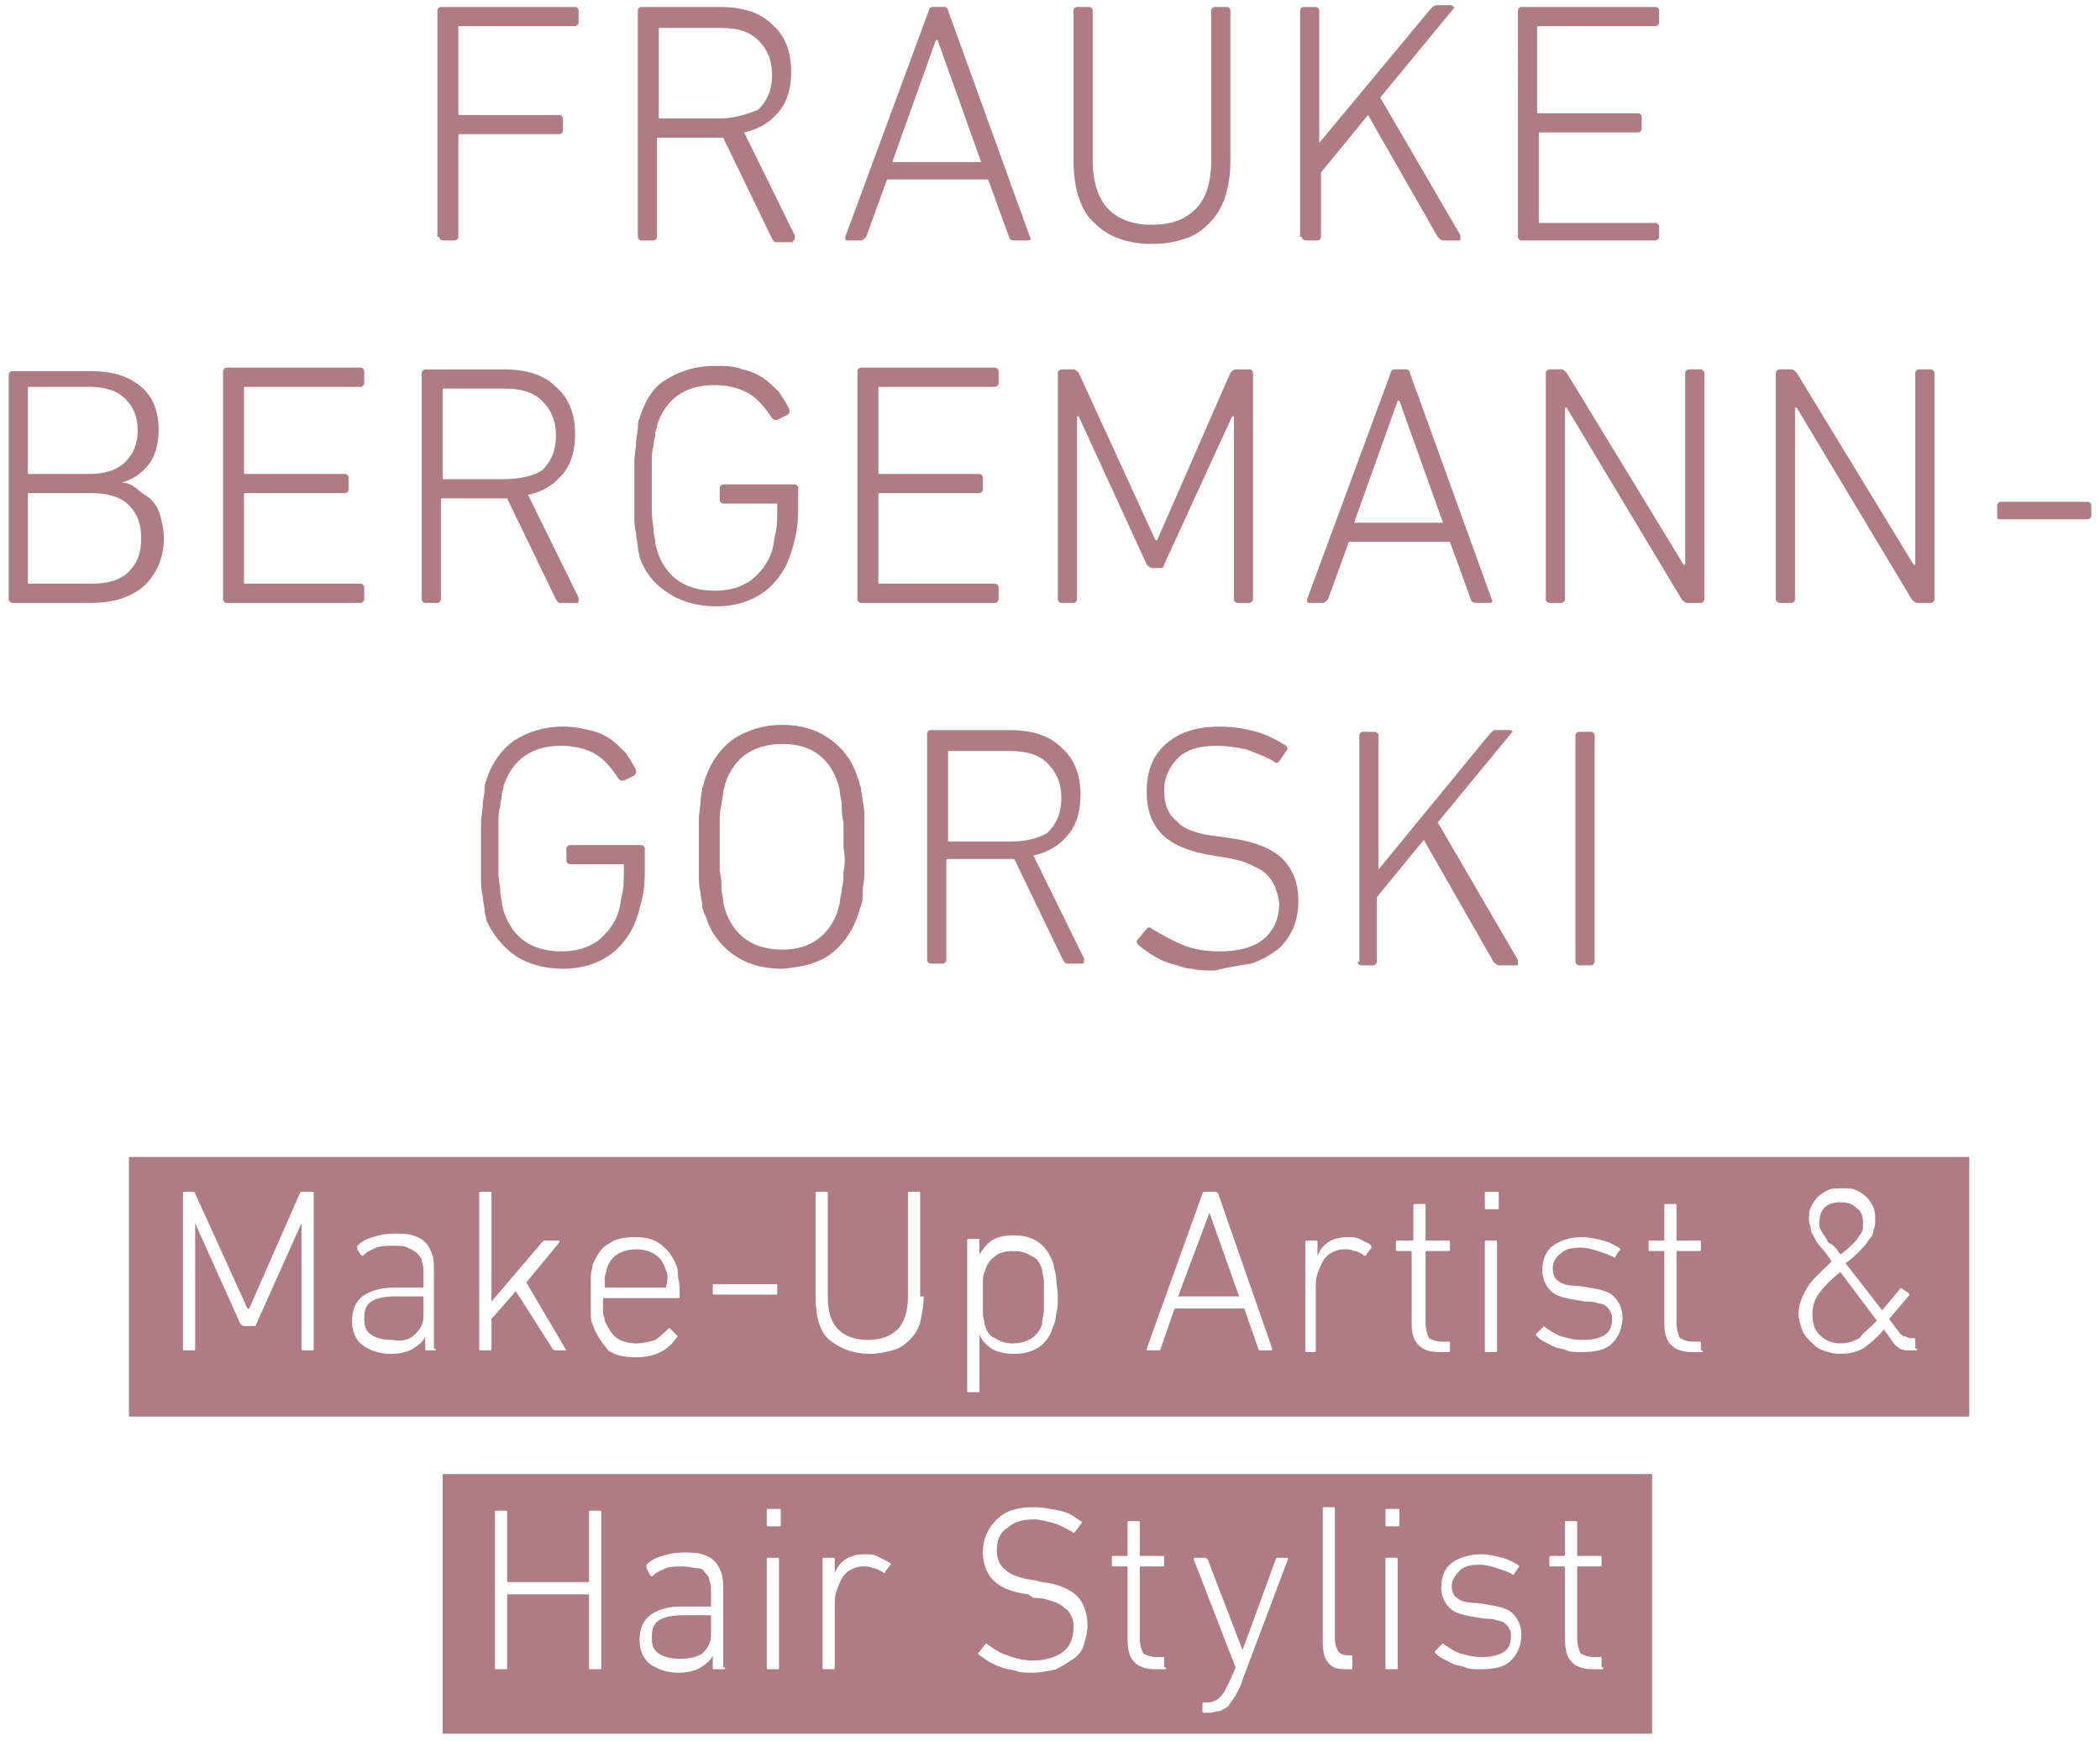 <?xml version="1.0" encoding="utf-8"?>
<!-- Generator: Adobe Illustrator 24.3.0, SVG Export Plug-In . SVG Version: 6.00 Build 0)  -->
<svg version="1.1" id="Ebene_1" xmlns="http://www.w3.org/2000/svg" xmlns:xlink="http://www.w3.org/1999/xlink" x="0px" y="0px"
	 viewBox="0 0 120.5 99.9" style="enable-background:new 0 0 120.5 99.9;" xml:space="preserve">
<style type="text/css">
	.st0{fill:#B07C83;}
</style>
<g>
	<path class="st0" d="M90.4,55.2c0,0.1,0.1,0.2,0.2,0.2h0.7c0.1,0,0.2-0.1,0.2-0.2v-13c0-0.1-0.1-0.2-0.2-0.2h-0.7
		c-0.1,0-0.2,0.1-0.2,0.2V55.2z M77.9,55.2c0,0.1,0.1,0.2,0.2,0.2h0.7c0.1,0,0.2-0.1,0.2-0.2v-3.7l2.7-3.3l4,7
		c0.1,0.1,0.2,0.2,0.3,0.2H87c0.1,0,0.1,0,0.1-0.1c0,0,0-0.1,0-0.2l-4.6-7.9l4.2-5.1c0.1-0.1,0.1-0.1,0.1-0.1c0,0-0.1-0.1-0.1-0.1
		h-0.9c-0.1,0-0.2,0.1-0.3,0.2l-6.4,7.8v-7.7c0-0.1-0.1-0.2-0.2-0.2h-0.7c-0.1,0-0.2,0.1-0.2,0.2V55.2z M71.8,55.3
		c0.6-0.2,1.1-0.5,1.5-0.8c0.4-0.3,0.7-0.8,0.9-1.2c0.2-0.5,0.3-1,0.3-1.6c0-1-0.3-1.8-0.9-2.4c-0.6-0.6-1.6-1-3-1.2L69.9,48
		c-1.1-0.1-2-0.4-2.4-0.9c-0.5-0.4-0.7-1-0.7-1.7c0-0.8,0.3-1.4,0.8-1.9c0.5-0.5,1.3-0.7,2.2-0.7c0.6,0,1.1,0.1,1.7,0.2
		c0.5,0.2,1.1,0.4,1.6,0.7c0.1,0.1,0.2,0.1,0.3,0l0.4-0.6c0.1-0.1,0.1-0.2,0-0.3c-0.5-0.3-1-0.6-1.7-0.8c-0.7-0.2-1.4-0.3-2.1-0.3
		c-1.3,0-2.3,0.3-3.1,1c-0.8,0.7-1.1,1.6-1.1,2.8c0,1,0.3,1.8,0.9,2.4c0.6,0.6,1.6,1,2.9,1.2l0.6,0.1c0.6,0.1,1.1,0.2,1.5,0.4
		s0.7,0.3,1,0.6c0.2,0.2,0.4,0.5,0.5,0.8c0.1,0.3,0.2,0.6,0.2,0.9c0,0.8-0.3,1.5-0.9,2s-1.5,0.7-2.5,0.7c-0.8,0-1.5-0.1-2.2-0.4
		c-0.7-0.3-1.2-0.6-1.7-0.9c-0.1-0.1-0.2-0.1-0.3,0l-0.5,0.6c-0.1,0.1-0.1,0.2,0,0.3c0.2,0.2,0.5,0.4,0.8,0.6
		c0.3,0.2,0.7,0.4,1.1,0.5c0.4,0.1,0.8,0.3,1.2,0.3c0.4,0.1,0.9,0.1,1.3,0.1C70.5,55.5,71.2,55.4,71.8,55.3 M62.1,55.3
		c0.1,0,0.1,0,0.1-0.1c0,0,0-0.1,0-0.2l-2.9-5.9c0.9-0.2,1.5-0.6,2-1.2c0.5-0.6,0.7-1.4,0.7-2.3c0-1.2-0.4-2.1-1.1-2.7
		c-0.7-0.7-1.7-1-3-1h-4.5c-0.1,0-0.2,0.1-0.2,0.2v13c0,0.1,0.1,0.2,0.2,0.2h0.7c0.1,0,0.2-0.1,0.2-0.2v-5.7c0-0.1,0-0.1,0.1-0.1H58
		h0.2l2.8,5.8c0.1,0.1,0.1,0.2,0.2,0.2H62.1z M57.9,48.3h-3.4c-0.1,0-0.1,0-0.1-0.1v-5c0-0.1,0-0.1,0.1-0.1h3.4c1,0,1.7,0.2,2.2,0.7
		c0.5,0.5,0.8,1.1,0.8,2c0,0.9-0.3,1.5-0.8,2C59.6,48.1,58.9,48.3,57.9,48.3 M47.6,54.8c0.7-0.5,1.3-1.3,1.6-2.2
		c0.1-0.2,0.1-0.4,0.2-0.6c0.1-0.2,0.1-0.5,0.1-0.8c0-0.3,0.1-0.6,0.1-1.1c0-0.4,0-0.9,0-1.5c0-0.6,0-1.1,0-1.5c0-0.4,0-0.8-0.1-1.1
		c0-0.3-0.1-0.5-0.1-0.8c-0.1-0.2-0.1-0.4-0.2-0.6c-0.3-1-0.9-1.7-1.6-2.2s-1.6-0.8-2.7-0.8c-1.1,0-2,0.3-2.8,0.8
		c-0.7,0.5-1.3,1.3-1.6,2.2c-0.1,0.2-0.1,0.4-0.2,0.6c0,0.2-0.1,0.5-0.1,0.8c0,0.3-0.1,0.6-0.1,1.1c0,0.4,0,0.9,0,1.5
		c0,0.6,0,1.1,0,1.5c0,0.4,0,0.8,0.1,1.1c0,0.3,0.1,0.6,0.1,0.8c0,0.2,0.1,0.4,0.2,0.6c0.3,1,0.9,1.7,1.6,2.2
		c0.7,0.5,1.6,0.8,2.8,0.8C46,55.5,46.9,55.3,47.6,54.8 M48.4,50c0,0.4,0,0.7-0.1,1c0,0.3-0.1,0.5-0.1,0.7c0,0.2-0.1,0.3-0.1,0.5
		c-0.5,1.5-1.6,2.3-3.2,2.3c-1.7,0-2.8-0.8-3.3-2.3c0-0.1-0.1-0.3-0.1-0.5c0-0.2-0.1-0.4-0.1-0.7c0-0.3,0-0.6-0.1-1
		c0-0.4,0-0.9,0-1.4c0-0.5,0-1,0-1.4c0-0.4,0-0.7,0.1-1c0-0.3,0.1-0.5,0.1-0.7c0-0.2,0.1-0.3,0.1-0.5c0.5-1.5,1.6-2.3,3.3-2.3
		c1.7,0,2.7,0.8,3.2,2.3c0,0.1,0.1,0.3,0.1,0.5c0,0.2,0.1,0.4,0.1,0.7c0,0.3,0,0.6,0.1,1c0,0.4,0,0.9,0,1.4
		C48.5,49.2,48.5,49.6,48.4,50 M29.5,54.8c0.7,0.5,1.7,0.8,2.8,0.8c1.1,0,2-0.3,2.7-0.8c0.7-0.5,1.3-1.3,1.6-2.3
		c0.1-0.3,0.2-0.7,0.3-1.2c0.1-0.5,0.1-1.1,0.1-1.8v-0.8c0-0.1-0.1-0.2-0.2-0.2h-4.1c-0.1,0-0.2,0.1-0.2,0.2v0.7
		c0,0.1,0.1,0.2,0.2,0.2h3c0.1,0,0.1,0,0.1,0.1c0,0.6,0,1.2-0.1,1.6c-0.1,0.4-0.1,0.7-0.2,1c-0.2,0.7-0.7,1.3-1.2,1.7
		c-0.6,0.4-1.2,0.6-2.1,0.6c-1.7,0-2.8-0.8-3.3-2.3c0-0.1-0.1-0.3-0.1-0.5c0-0.2-0.1-0.4-0.1-0.7c0-0.3-0.1-0.6-0.1-1
		c0-0.4,0-0.9,0-1.4c0-0.6,0-1,0-1.4c0-0.4,0-0.7,0.1-1c0-0.3,0.1-0.5,0.1-0.7c0-0.2,0.1-0.3,0.1-0.5c0.5-1.5,1.6-2.3,3.3-2.3
		c0.8,0,1.5,0.2,2,0.5c0.5,0.3,0.9,0.8,1.3,1.4c0.1,0.1,0.1,0.1,0.3,0.1l0.6-0.3c0.1-0.1,0.1-0.1,0.1-0.3c-0.2-0.4-0.4-0.7-0.6-1
		c-0.3-0.3-0.6-0.6-0.9-0.8c-0.3-0.2-0.7-0.4-1.2-0.5c-0.4-0.1-0.9-0.2-1.5-0.2c-1.1,0-2,0.3-2.8,0.8c-0.7,0.5-1.3,1.3-1.6,2.3
		c-0.1,0.2-0.1,0.4-0.1,0.6c0,0.2-0.1,0.5-0.1,0.8c0,0.3-0.1,0.7-0.1,1.1c0,0.4,0,0.9,0,1.5c0,0.6,0,1.1,0,1.5c0,0.4,0,0.8,0.1,1.1
		c0,0.3,0.1,0.6,0.1,0.8c0,0.2,0.1,0.4,0.1,0.6C28.2,53.5,28.8,54.3,29.5,54.8"/>
	<path class="st0" d="M114.8,29.8h5c0.1,0,0.2-0.1,0.2-0.2V29c0-0.1-0.1-0.2-0.2-0.2h-5c-0.1,0-0.2,0.1-0.2,0.2v0.6
		C114.6,29.8,114.6,29.8,114.8,29.8 M101.9,34.4c0,0.1,0.1,0.2,0.2,0.2h0.7c0.1,0,0.2-0.1,0.2-0.2v-11h0.1l6.6,11
		c0.1,0.1,0.2,0.2,0.3,0.2h0.8c0.1,0,0.2-0.1,0.2-0.2v-13c0-0.1-0.1-0.2-0.2-0.2h-0.7c-0.1,0-0.2,0.1-0.2,0.2v11h-0.1l-6.7-11
		c-0.1-0.1-0.2-0.2-0.3-0.2h-0.7c-0.1,0-0.2,0.1-0.2,0.2V34.4z M88.7,34.4c0,0.1,0.1,0.2,0.2,0.2h0.7c0.1,0,0.2-0.1,0.2-0.2v-11h0.1
		l6.6,11c0.1,0.1,0.2,0.2,0.3,0.2h0.8c0.1,0,0.2-0.1,0.2-0.2v-13c0-0.1-0.1-0.2-0.2-0.2h-0.7c-0.1,0-0.2,0.1-0.2,0.2v11h-0.1
		l-6.7-11c-0.1-0.1-0.2-0.2-0.3-0.2h-0.7c-0.1,0-0.2,0.1-0.2,0.2V34.4z M75,34.4c0,0.1,0,0.2,0.1,0.2h0.8c0.1,0,0.2-0.1,0.3-0.2
		l1.2-3.3h5.8l1.2,3.3c0,0.1,0.1,0.2,0.3,0.2h0.8c0.1,0,0.2-0.1,0.1-0.2l-4.7-13c0-0.1-0.1-0.2-0.2-0.2h-0.7c-0.1,0-0.2,0.1-0.2,0.2
		L75,34.4z M77.7,30l2.5-7h0.1l2.5,7H77.7z M60.7,34.4c0,0.1,0.1,0.2,0.2,0.2h0.7c0.1,0,0.2-0.1,0.2-0.2V23.9h0.1l3.9,8.5
		c0.1,0.1,0.2,0.2,0.3,0.2h0.4c0.1,0,0.2,0,0.2,0c0,0,0.1-0.1,0.1-0.2l3.9-8.5h0.1v10.5c0,0.1,0.1,0.2,0.2,0.2h0.7
		c0.1,0,0.2-0.1,0.2-0.2v-13c0-0.1-0.1-0.2-0.2-0.2h-0.8c-0.1,0-0.2,0.1-0.3,0.2L66.4,31h-0.1l-4.4-9.6c-0.1-0.1-0.2-0.2-0.3-0.2
		h-0.7c-0.1,0-0.2,0.1-0.2,0.2V34.4z M49.2,34.4c0,0.1,0.1,0.2,0.2,0.2h7.7c0.1,0,0.2-0.1,0.2-0.2v-0.7c0-0.1-0.1-0.2-0.2-0.2h-6.6
		c-0.1,0-0.1,0-0.1-0.1v-5c0-0.1,0-0.1,0.1-0.1h5.7c0.1,0,0.2-0.1,0.2-0.2v-0.7c0-0.1-0.1-0.2-0.2-0.2h-5.7c-0.1,0-0.1,0-0.1-0.1
		v-4.8c0-0.1,0-0.1,0.1-0.1h6.6c0.1,0,0.2-0.1,0.2-0.2v-0.7c0-0.1-0.1-0.2-0.2-0.2h-7.7c-0.1,0-0.2,0.1-0.2,0.2V34.4z M38.3,34
		c0.7,0.5,1.7,0.8,2.8,0.8c1.1,0,2-0.3,2.7-0.8c0.7-0.5,1.3-1.3,1.6-2.3c0.1-0.3,0.2-0.7,0.3-1.2c0.1-0.5,0.1-1.1,0.1-1.8V28
		c0-0.1-0.1-0.2-0.2-0.2h-4.1c-0.1,0-0.2,0.1-0.2,0.2v0.7c0,0.1,0.1,0.2,0.2,0.2h3c0.1,0,0.1,0,0.1,0.1c0,0.6,0,1.2-0.1,1.6
		c-0.1,0.4-0.1,0.7-0.2,1c-0.2,0.7-0.7,1.3-1.2,1.7c-0.6,0.4-1.2,0.6-2.1,0.6c-1.7,0-2.8-0.8-3.3-2.3c0-0.1-0.1-0.3-0.1-0.5
		c0-0.2-0.1-0.4-0.1-0.7c0-0.3-0.1-0.6-0.1-1c0-0.4,0-0.9,0-1.4s0-1,0-1.4c0-0.4,0-0.7,0.1-1c0-0.3,0.1-0.5,0.1-0.7
		c0-0.2,0.1-0.3,0.1-0.5c0.5-1.5,1.6-2.3,3.3-2.3c0.8,0,1.5,0.2,2,0.5c0.5,0.3,0.9,0.8,1.3,1.4c0.1,0.1,0.1,0.1,0.3,0.1l0.6-0.3
		c0.1-0.1,0.1-0.1,0.1-0.3c-0.2-0.4-0.4-0.7-0.6-1c-0.3-0.3-0.6-0.6-0.9-0.8c-0.3-0.2-0.7-0.4-1.2-0.5C42.1,21,41.6,21,41,21
		c-1.1,0-2,0.3-2.8,0.8C37.5,22.2,37,23,36.7,24c-0.1,0.2-0.1,0.4-0.1,0.6c0,0.2-0.1,0.5-0.1,0.8c0,0.3-0.1,0.7-0.1,1.1
		c0,0.4,0,0.9,0,1.5c0,0.6,0,1.1,0,1.5c0,0.4,0,0.8,0.1,1.1c0,0.3,0.1,0.6,0.1,0.8c0,0.2,0.1,0.4,0.1,0.6C37,32.8,37.5,33.5,38.3,34
		 M33.1,34.6c0.1,0,0.1,0,0.1-0.1c0,0,0-0.1,0-0.2l-2.9-5.9c0.9-0.2,1.5-0.6,2-1.2c0.5-0.6,0.7-1.4,0.7-2.3c0-1.2-0.4-2.1-1.1-2.7
		c-0.7-0.7-1.7-1-3-1h-4.5c-0.1,0-0.2,0.1-0.2,0.2v13c0,0.1,0.1,0.2,0.2,0.2h0.7c0.1,0,0.2-0.1,0.2-0.2v-5.7c0-0.1,0-0.1,0.1-0.1
		h3.5h0.2l2.8,5.8c0.1,0.1,0.1,0.2,0.2,0.2H33.1z M28.9,27.5h-3.4c-0.1,0-0.1,0-0.1-0.1v-5c0-0.1,0-0.1,0.1-0.1h3.4
		c1,0,1.7,0.2,2.2,0.7c0.5,0.5,0.8,1.1,0.8,2c0,0.9-0.3,1.5-0.8,2C30.6,27.3,29.9,27.5,28.9,27.5 M12.8,34.4c0,0.1,0.1,0.2,0.2,0.2
		h7.7c0.1,0,0.2-0.1,0.2-0.2v-0.7c0-0.1-0.1-0.2-0.2-0.2h-6.6c-0.1,0-0.1,0-0.1-0.1v-5c0-0.1,0-0.1,0.1-0.1h5.7
		c0.1,0,0.2-0.1,0.2-0.2v-0.7c0-0.1-0.1-0.2-0.2-0.2h-5.7c-0.1,0-0.1,0-0.1-0.1v-4.8c0-0.1,0-0.1,0.1-0.1h6.6c0.1,0,0.2-0.1,0.2-0.2
		v-0.7c0-0.1-0.1-0.2-0.2-0.2H13c-0.1,0-0.2,0.1-0.2,0.2V34.4z M0.5,34.4c0,0.1,0.1,0.2,0.2,0.2h4.5c1.3,0,2.3-0.3,3.1-1
		c0.7-0.7,1.1-1.6,1.1-2.7c0-0.5-0.1-0.9-0.2-1.3c-0.1-0.4-0.3-0.7-0.6-1C8.3,28.4,8,28.2,7.8,28c-0.3-0.2-0.5-0.3-0.8-0.3v0
		c0.6-0.2,1.1-0.5,1.5-1c0.4-0.5,0.6-1.2,0.6-2c0-1.1-0.3-1.9-1-2.5c-0.7-0.6-1.6-0.9-2.9-0.9H0.7c-0.1,0-0.2,0.1-0.2,0.2V34.4z
		 M1.7,27.2c-0.1,0-0.1,0-0.1-0.1v-4.8c0-0.1,0-0.1,0.1-0.1h3.4c0.9,0,1.6,0.2,2.1,0.7s0.7,1.1,0.7,1.8c0,0.7-0.2,1.3-0.7,1.8
		C6.7,27,6,27.2,5.1,27.2H1.7z M1.6,33.4v-5c0-0.1,0-0.1,0.1-0.1h3.5c1,0,1.7,0.2,2.2,0.7c0.5,0.5,0.7,1.1,0.7,1.9
		c0,0.8-0.2,1.4-0.7,1.9c-0.5,0.5-1.2,0.7-2.2,0.7H1.7C1.6,33.5,1.6,33.5,1.6,33.4"/>
	<path class="st0" d="M87.1,13.6c0,0.1,0.1,0.2,0.2,0.2H95c0.1,0,0.2-0.1,0.2-0.2V13c0-0.1-0.1-0.2-0.2-0.2h-6.6
		c-0.1,0-0.1,0-0.1-0.1v-5c0-0.1,0-0.1,0.1-0.1H94c0.1,0,0.2-0.1,0.2-0.2V6.7c0-0.1-0.1-0.2-0.2-0.2h-5.7c-0.1,0-0.1,0-0.1-0.1V1.6
		c0-0.1,0-0.1,0.1-0.1H95c0.1,0,0.2-0.1,0.2-0.2V0.6c0-0.1-0.1-0.2-0.2-0.2h-7.7c-0.1,0-0.2,0.1-0.2,0.2V13.6z M74.7,13.6
		c0,0.1,0.1,0.2,0.2,0.2h0.7c0.1,0,0.2-0.1,0.2-0.2V9.9l2.7-3.3l4,7c0.1,0.1,0.2,0.2,0.3,0.2h0.9c0.1,0,0.1,0,0.1-0.1
		c0,0,0-0.1,0-0.2l-4.6-7.9l4.2-5.1c0.1-0.1,0.1-0.1,0-0.1c0,0-0.1-0.1-0.1-0.1h-0.9c-0.1,0-0.2,0.1-0.3,0.2l-6.4,7.7V0.6
		c0-0.1-0.1-0.2-0.2-0.2h-0.7c-0.1,0-0.2,0.1-0.2,0.2V13.6z M62.7,0.6c0-0.1-0.1-0.2-0.2-0.2h-0.7c-0.1,0-0.2,0.1-0.2,0.2v8.6
		c0,1.6,0.4,2.9,1.2,3.6c0.8,0.8,1.9,1.2,3.3,1.2c0.7,0,1.3-0.1,1.9-0.3c0.6-0.2,1-0.5,1.4-0.9c0.4-0.4,0.7-0.9,0.9-1.5
		c0.2-0.6,0.3-1.3,0.3-2.1V0.6c0-0.1-0.1-0.2-0.2-0.2h-0.7c-0.1,0-0.2,0.1-0.2,0.2v8.6c0,1.3-0.3,2.2-0.9,2.8
		c-0.6,0.6-1.4,0.9-2.5,0.9c-1.1,0-1.9-0.3-2.5-0.9c-0.6-0.6-0.9-1.6-0.9-2.8V0.6z M48.5,13.6c0,0.1,0,0.2,0.1,0.2h0.8
		c0.1,0,0.2-0.1,0.3-0.2l1.2-3.3h5.8l1.2,3.3c0,0.1,0.1,0.2,0.3,0.2h0.8c0.1,0,0.2-0.1,0.1-0.2l-4.7-13c0-0.1-0.1-0.2-0.2-0.2h-0.7
		c-0.1,0-0.2,0.1-0.2,0.2L48.5,13.6z M51.2,9.3l2.5-7h0.1l2.5,7H51.2z M45.5,13.8c0.1,0,0.1,0,0.1-0.1c0,0,0-0.1,0-0.2l-2.9-5.9
		c0.9-0.2,1.5-0.6,2-1.2s0.7-1.4,0.7-2.3c0-1.2-0.4-2.1-1.1-2.7c-0.7-0.7-1.7-1-3-1h-4.5c-0.1,0-0.2,0.1-0.2,0.2v13
		c0,0.1,0.1,0.2,0.2,0.2h0.7c0.1,0,0.2-0.1,0.2-0.2V8c0-0.1,0-0.1,0.1-0.1h3.5h0.2l2.8,5.8c0.1,0.1,0.1,0.2,0.2,0.2H45.5z M41.3,6.8
		h-3.4c-0.1,0-0.1,0-0.1-0.1v-5c0-0.1,0-0.1,0.1-0.1h3.4c1,0,1.7,0.2,2.2,0.7c0.5,0.5,0.8,1.1,0.8,2c0,0.9-0.3,1.5-0.8,2
		C43,6.5,42.2,6.8,41.3,6.8 M25.2,13.6c0,0.1,0.1,0.2,0.2,0.2h0.7c0.1,0,0.2-0.1,0.2-0.2V7.8c0-0.1,0-0.1,0.1-0.1h5.7
		c0.1,0,0.2-0.1,0.2-0.2V6.8c0-0.1-0.1-0.2-0.2-0.2h-5.7c-0.1,0-0.1,0-0.1-0.1V1.6c0-0.1,0-0.1,0.1-0.1h6.6c0.1,0,0.2-0.1,0.2-0.2
		V0.6c0-0.1-0.1-0.2-0.2-0.2h-7.7c-0.1,0-0.2,0.1-0.2,0.2V13.6z"/>
	<path class="st0" d="M23.8,76.6c0.3-0.3,0.5-0.6,0.5-1.1v-1c0-0.1,0-0.1-0.1-0.1h-1.5c-0.6,0-1.1,0.1-1.4,0.3
		c-0.3,0.2-0.4,0.5-0.4,1c0,0.4,0.1,0.7,0.4,0.9c0.3,0.2,0.7,0.3,1.2,0.3C23,77,23.5,76.9,23.8,76.6 M38.2,73.9
		C38.3,73.9,38.3,73.9,38.2,73.9c0.1-0.3,0.1-0.5,0.1-0.6c0-0.1,0-0.3-0.1-0.4c-0.1-0.4-0.3-0.7-0.6-0.9c-0.3-0.2-0.7-0.3-1.1-0.3
		c-0.4,0-0.8,0.1-1.1,0.3c-0.3,0.2-0.5,0.5-0.6,0.9c0,0.1-0.1,0.3-0.1,0.4c0,0.1,0,0.3,0,0.5c0,0.1,0,0.1,0.1,0.1H38.2z M59.9,75.2
		c0-0.3,0-0.5,0-0.8c0-0.3,0-0.6,0-0.8c0-0.3-0.1-0.5-0.1-0.7c-0.1-0.4-0.3-0.7-0.6-0.8c-0.3-0.2-0.6-0.3-1.1-0.3
		c-0.4,0-0.8,0.1-1,0.3c-0.3,0.2-0.5,0.5-0.6,0.9c-0.1,0.2-0.1,0.4-0.1,0.6c0,0.2,0,0.5,0,0.9c0,0.4,0,0.6,0,0.9
		c0,0.2,0.1,0.4,0.1,0.6c0.1,0.4,0.3,0.7,0.6,0.8c0.3,0.2,0.6,0.3,1,0.3c0.4,0,0.8-0.1,1.1-0.3c0.3-0.2,0.5-0.5,0.6-0.8
		C59.8,75.7,59.9,75.4,59.9,75.2 M67.6,74.4h3.5l-1.7-4.8h0L67.6,74.4z M105.6,72c0.3-0.2,0.6-0.5,0.7-0.6c0.2-0.2,0.3-0.3,0.4-0.5
		c0.1-0.1,0.2-0.3,0.2-0.4c0-0.1,0-0.2,0-0.4c0-0.3-0.1-0.6-0.4-0.8c-0.2-0.2-0.5-0.3-0.9-0.3c-0.4,0-0.7,0.1-0.9,0.3
		c-0.2,0.2-0.3,0.5-0.3,0.8c0,0.1,0,0.2,0,0.3c0,0.1,0.1,0.2,0.2,0.4c0.1,0.1,0.2,0.3,0.3,0.5C105.3,71.5,105.4,71.7,105.6,72
		 M107.7,75.8l-2.1-2.8c-0.5,0.4-0.9,0.8-1.2,1.2c-0.3,0.4-0.4,0.8-0.4,1.2c0,0.5,0.1,0.9,0.4,1.2c0.3,0.3,0.7,0.5,1.2,0.5
		c0.4,0,0.7-0.1,1.1-0.3C106.9,76.5,107.3,76.2,107.7,75.8 M110,77.4c0,0.1,0,0.1-0.1,0.1h-0.3c-0.2,0-0.4,0-0.6-0.1
		c-0.1-0.1-0.3-0.2-0.4-0.4l-0.5-0.7c-0.4,0.5-0.8,0.8-1.2,1.1c-0.4,0.2-0.8,0.3-1.3,0.3c-0.4,0-0.7-0.1-1-0.2
		c-0.3-0.1-0.5-0.3-0.7-0.5c-0.2-0.2-0.4-0.4-0.5-0.7c-0.1-0.3-0.2-0.6-0.2-0.9c0-0.5,0.2-1,0.5-1.5c0.3-0.5,0.8-0.9,1.4-1.5
		c-0.2-0.3-0.4-0.6-0.6-0.8c-0.2-0.2-0.3-0.4-0.4-0.6s-0.2-0.3-0.2-0.5c0-0.1-0.1-0.3-0.1-0.5c0-0.3,0-0.5,0.1-0.7
		c0.1-0.2,0.2-0.4,0.4-0.6c0.2-0.2,0.4-0.3,0.6-0.4c0.2-0.1,0.5-0.1,0.8-0.1c0.3,0,0.6,0,0.8,0.1c0.2,0.1,0.4,0.2,0.6,0.4
		c0.2,0.2,0.3,0.4,0.4,0.6c0.1,0.2,0.1,0.5,0.1,0.7c0,0.2,0,0.4-0.1,0.6c0,0.2-0.1,0.4-0.3,0.6c-0.1,0.2-0.3,0.4-0.5,0.6
		c-0.2,0.2-0.5,0.5-0.8,0.7l2.1,2.7l1-1.2c0.1-0.1,0.1-0.1,0.2,0l0.3,0.2c0.1,0.1,0.1,0.1,0,0.2l-1.1,1.3l0.6,0.8
		c0.1,0.1,0.2,0.2,0.3,0.2c0.1,0,0.2,0.1,0.3,0.1h0.2c0.1,0,0.1,0,0.1,0.1V77.4z M97.7,77.5c0,0.1,0,0.1-0.1,0.1h-0.4
		c-0.6,0-1-0.1-1.3-0.4s-0.4-0.7-0.4-1.3v-4c0-0.1,0-0.1-0.1-0.1h-0.7c-0.1,0-0.1,0-0.1-0.1v-0.4c0-0.1,0-0.1,0.1-0.1h0.7
		c0.1,0,0.1,0,0.1-0.1v-1.9c0-0.1,0-0.1,0.1-0.1h0.5c0.1,0,0.1,0,0.1,0.1v1.9c0,0.1,0,0.1,0.1,0.1h1.2c0.1,0,0.1,0,0.1,0.1v0.4
		c0,0.1,0,0.1-0.1,0.1h-1.2c-0.1,0-0.1,0-0.1,0.1v4c0,0.4,0.1,0.7,0.2,0.9c0.2,0.1,0.4,0.2,0.8,0.2h0.3c0.1,0,0.1,0,0.1,0.1V77.5z
		 M89.1,72.8c0,0.3,0.1,0.6,0.3,0.7c0.2,0.2,0.6,0.3,1.2,0.3l0.6,0.1c0.6,0.1,1.1,0.2,1.4,0.5s0.5,0.7,0.5,1.2
		c0,0.6-0.2,1.1-0.6,1.5c-0.4,0.4-1,0.5-1.8,0.5c-0.3,0-0.6,0-0.8-0.1s-0.5-0.1-0.7-0.2c-0.2-0.1-0.4-0.2-0.6-0.3
		c-0.2-0.1-0.3-0.2-0.4-0.3c-0.1-0.1-0.1-0.1,0-0.2l0.3-0.3c0.1-0.1,0.1-0.1,0.2,0c0.3,0.2,0.6,0.4,0.9,0.5c0.4,0.1,0.7,0.2,1.2,0.2
		c0.6,0,1-0.1,1.3-0.3c0.3-0.2,0.4-0.5,0.4-0.9c0-0.2,0-0.3-0.1-0.4c0-0.1-0.1-0.2-0.2-0.3c-0.1-0.1-0.3-0.2-0.5-0.2
		c-0.2-0.1-0.4-0.1-0.7-0.1l-0.6-0.1c-0.6-0.1-1.1-0.2-1.4-0.5c-0.3-0.3-0.5-0.7-0.5-1.2c0-0.6,0.2-1.1,0.6-1.4
		c0.4-0.3,1-0.5,1.7-0.5c0.4,0,0.8,0.1,1.2,0.2c0.4,0.1,0.7,0.3,0.9,0.4c0.1,0.1,0.1,0.1,0,0.2l-0.2,0.3c0,0.1-0.1,0.1-0.2,0
		c-0.2-0.1-0.5-0.2-0.8-0.3c-0.3-0.1-0.7-0.2-1-0.2c-0.5,0-0.9,0.1-1.1,0.3C89.2,72.2,89.1,72.5,89.1,72.8 M86,69.3
		c0,0.1,0,0.1-0.1,0.1h-0.6c-0.1,0-0.1,0-0.1-0.1v-0.8c0-0.1,0-0.1,0.1-0.1h0.6c0.1,0,0.1,0,0.1,0.1V69.3z M83.2,77.5
		c0,0.1,0,0.1-0.1,0.1h-0.4c-0.6,0-1-0.1-1.3-0.4s-0.4-0.7-0.4-1.3v-4c0-0.1,0-0.1-0.1-0.1h-0.7c-0.1,0-0.1,0-0.1-0.1v-0.4
		c0-0.1,0-0.1,0.1-0.1H81c0.1,0,0.1,0,0.1-0.1v-1.9c0-0.1,0-0.1,0.1-0.1h0.5c0.1,0,0.1,0,0.1,0.1v1.9c0,0.1,0,0.1,0.1,0.1h1.2
		c0.1,0,0.1,0,0.1,0.1v0.4c0,0.1,0,0.1-0.1,0.1h-1.2c-0.1,0-0.1,0-0.1,0.1v4c0,0.4,0.1,0.7,0.2,0.9c0.2,0.1,0.4,0.2,0.8,0.2h0.3
		c0.1,0,0.1,0,0.1,0.1V77.5z M78.7,71.6L78.4,72c0,0.1-0.1,0.1-0.2,0c-0.2-0.1-0.3-0.2-0.5-0.2c-0.2-0.1-0.3-0.1-0.6-0.1
		c-0.3,0-0.5,0.1-0.7,0.2c-0.2,0.1-0.4,0.3-0.5,0.5c-0.1,0.2-0.2,0.4-0.3,0.7c-0.1,0.3-0.1,0.5-0.1,0.8v3.6c0,0.1,0,0.1-0.1,0.1H75
		c-0.1,0-0.1,0-0.1-0.1v-6.2c0-0.1,0-0.1,0.1-0.1h0.5c0.1,0,0.1,0,0.1,0.1v0.8h0c0.1-0.3,0.3-0.6,0.6-0.8s0.7-0.3,1.1-0.3
		c0.3,0,0.5,0,0.7,0.1c0.2,0.1,0.4,0.2,0.6,0.3C78.7,71.5,78.7,71.6,78.7,71.6 M73,77.4c0,0.1,0,0.1-0.1,0.1h-0.5
		c-0.1,0-0.2,0-0.2-0.1l-0.8-2.3h-4l-0.8,2.3c0,0.1-0.1,0.1-0.2,0.1h-0.5c-0.1,0-0.1,0-0.1-0.1l3.2-8.9c0-0.1,0.1-0.1,0.2-0.1h0.5
		c0.1,0,0.1,0,0.2,0.1L73,77.4z M60.7,74.4c0,0.4,0,0.7-0.1,1c0,0.3-0.1,0.6-0.2,0.8c-0.3,1-1.1,1.5-2.2,1.5c-0.5,0-1-0.1-1.3-0.3
		c-0.3-0.2-0.5-0.4-0.7-0.8h0v3.2c0,0.1,0,0.1-0.1,0.1h-0.5c-0.1,0-0.1,0-0.1-0.1v-8.6c0-0.1,0-0.1,0.1-0.1h0.5c0.1,0,0.1,0,0.1,0.1
		v0.8h0c0.2-0.3,0.4-0.6,0.7-0.8s0.7-0.3,1.3-0.3c1.1,0,1.8,0.5,2.2,1.5c0.1,0.3,0.1,0.5,0.2,0.8C60.6,73.7,60.7,74,60.7,74.4
		 M53,74.4c0,0.6-0.1,1-0.2,1.5c-0.1,0.4-0.4,0.8-0.6,1c-0.3,0.3-0.6,0.5-1,0.6s-0.8,0.2-1.3,0.2c-0.9,0-1.7-0.3-2.3-0.8
		c-0.6-0.5-0.8-1.4-0.8-2.5v-5.9c0-0.1,0-0.1,0.1-0.1h0.5c0.1,0,0.1,0,0.1,0.1v5.9c0,0.9,0.2,1.5,0.6,1.9c0.4,0.4,1,0.6,1.7,0.6
		c0.7,0,1.3-0.2,1.7-0.6s0.6-1.1,0.6-1.9v-5.9c0-0.1,0-0.1,0.1-0.1h0.5c0.1,0,0.1,0,0.1,0.1V74.4z M44.6,74.2c0,0.1,0,0.1-0.1,0.1
		H41c-0.1,0-0.1,0-0.1-0.1v-0.4c0-0.1,0-0.1,0.1-0.1h3.5c0.1,0,0.1,0,0.1,0.1V74.2z M39,74.4c0,0.1,0,0.1-0.1,0.1h-4.2
		c-0.1,0-0.1,0-0.1,0.1c0,0.3,0,0.5,0,0.7c0,0.2,0.1,0.3,0.1,0.5c0.2,0.4,0.4,0.8,0.7,1c0.3,0.2,0.7,0.3,1.1,0.3
		c0.4,0,0.8-0.1,1.1-0.2c0.3-0.2,0.5-0.4,0.7-0.6c0.1-0.1,0.1-0.1,0.2,0l0.3,0.3c0.1,0.1,0.1,0.1,0,0.2c-0.2,0.3-0.5,0.6-0.9,0.8
		c-0.4,0.2-0.9,0.3-1.4,0.3c-0.6,0-1.2-0.1-1.6-0.4C34.5,77,34.2,76.6,34,76c-0.1-0.2-0.1-0.4-0.1-0.7c0-0.2,0-0.6,0-1
		c0-0.4,0-0.7,0-1c0-0.3,0.1-0.5,0.1-0.7c0.2-0.5,0.5-1,0.9-1.2c0.4-0.3,0.9-0.4,1.5-0.4c0.6,0,1.1,0.1,1.5,0.4
		c0.4,0.3,0.7,0.7,0.9,1.2c0.1,0.2,0.1,0.4,0.1,0.7C39,73.6,39,73.9,39,74.4 M32.5,77.5C32.5,77.6,32.5,77.6,32.5,77.5l-0.6,0
		c-0.1,0-0.1,0-0.2-0.1l-2.1-3.3l-1.4,1.6v1.7c0,0.1,0,0.1-0.1,0.1h-0.5c-0.1,0-0.1,0-0.1-0.1v-8.9c0-0.1,0-0.1,0.1-0.1h0.5
		c0.1,0,0.1,0,0.1,0.1v6.2l2.9-3.4c0,0,0.1-0.1,0.1-0.1c0,0,0.1,0,0.1,0H32c0,0,0.1,0,0.1,0c0,0,0,0.1,0,0.1l-1.9,2.3L32.5,77.5
		C32.5,77.5,32.5,77.5,32.5,77.5 M25,77.4c0,0.1,0,0.1-0.1,0.1h-0.4c-0.1,0-0.1,0-0.1-0.1v-0.7h0c-0.1,0.3-0.4,0.5-0.7,0.7
		c-0.3,0.2-0.8,0.3-1.3,0.3c-0.6,0-1.2-0.2-1.6-0.5s-0.6-0.8-0.6-1.4c0-0.6,0.2-1.1,0.6-1.4c0.4-0.3,1-0.5,1.8-0.5h1.6
		c0.1,0,0.1,0,0.1-0.1v-0.7c0-0.3,0-0.5-0.1-0.7c0-0.2-0.1-0.3-0.3-0.5c-0.1-0.1-0.3-0.2-0.5-0.3s-0.5-0.1-0.8-0.1
		c-0.4,0-0.7,0-1,0.1c-0.2,0.1-0.5,0.2-0.7,0.4c-0.1,0.1-0.1,0.1-0.2,0l-0.2-0.3c0-0.1,0-0.1,0-0.2c0.2-0.2,0.5-0.4,0.9-0.5
		c0.3-0.1,0.7-0.2,1.2-0.2c0.4,0,0.8,0,1.1,0.1c0.3,0.1,0.5,0.2,0.7,0.4c0.2,0.2,0.3,0.4,0.4,0.7c0.1,0.3,0.1,0.6,0.1,1V77.4z
		 M18,77.4c0,0.1,0,0.1-0.1,0.1h-0.5c-0.1,0-0.1,0-0.1-0.1v-7.2h0l-2.6,5.8c0,0.1-0.1,0.1-0.1,0.1c0,0-0.1,0-0.2,0H14
		c-0.1,0-0.2-0.1-0.2-0.1l-2.6-5.8h0v7.2c0,0.1,0,0.1-0.1,0.1h-0.5c-0.1,0-0.1,0-0.1-0.1v-8.9c0-0.1,0-0.1,0.1-0.1H11
		c0.1,0,0.2,0,0.2,0.1l3,6.6h0.1l2.9-6.6c0-0.1,0.1-0.1,0.2-0.1h0.5c0.1,0,0.1,0,0.1,0.1V77.4z M85.2,71.3c0-0.1,0-0.1,0.1-0.1h0.5
		c0.1,0,0.1,0,0.1,0.1v6.2c0,0.1,0,0.1-0.1,0.1h-0.5c-0.1,0-0.1,0-0.1-0.1V71.3z M113,66.4H7.4v14.9H113V66.4z"/>
	<path class="st0" d="M40.3,94.9c0.3-0.3,0.5-0.6,0.5-1.1v-1c0-0.1,0-0.1-0.1-0.1h-1.5c-0.6,0-1.1,0.1-1.4,0.3
		c-0.3,0.2-0.4,0.5-0.4,1c0,0.4,0.1,0.7,0.4,0.9c0.3,0.2,0.7,0.3,1.2,0.3C39.6,95.2,40,95.1,40.3,94.9 M92,95.7c0,0.1,0,0.1-0.1,0.1
		h-0.4c-0.6,0-1-0.1-1.3-0.4c-0.3-0.3-0.4-0.7-0.4-1.4v-4c0-0.1,0-0.1-0.1-0.1h-0.7c-0.1,0-0.1,0-0.1-0.1v-0.4c0-0.1,0-0.1,0.1-0.1
		h0.7c0.1,0,0.1,0,0.1-0.1v-1.8c0-0.1,0-0.1,0.1-0.1h0.5c0.1,0,0.1,0,0.1,0.1v1.8c0,0.1,0,0.1,0.1,0.1h1.2c0.1,0,0.1,0,0.1,0.1v0.4
		c0,0.1,0,0.1-0.1,0.1h-1.2c-0.1,0-0.1,0-0.1,0.1v4c0,0.4,0.1,0.7,0.2,0.9c0.2,0.1,0.4,0.2,0.8,0.2h0.3c0.1,0,0.1,0,0.1,0.1V95.7z
		 M83.3,91c0,0.3,0.1,0.6,0.3,0.7c0.2,0.2,0.6,0.3,1.2,0.3l0.6,0.1c0.6,0.1,1.1,0.2,1.4,0.5c0.3,0.3,0.5,0.7,0.5,1.2
		c0,0.6-0.2,1.1-0.6,1.5c-0.4,0.4-1,0.5-1.8,0.5c-0.3,0-0.6,0-0.8-0.1s-0.5-0.1-0.7-0.2c-0.2-0.1-0.4-0.2-0.6-0.3
		c-0.2-0.1-0.3-0.2-0.4-0.3c-0.1-0.1-0.1-0.1,0-0.2l0.3-0.3c0.1-0.1,0.1-0.1,0.2,0c0.3,0.2,0.6,0.4,0.9,0.5c0.4,0.1,0.7,0.2,1.2,0.2
		c0.6,0,1-0.1,1.3-0.3c0.3-0.2,0.4-0.5,0.4-0.9c0-0.2,0-0.3-0.1-0.4c0-0.1-0.1-0.2-0.2-0.3c-0.1-0.1-0.3-0.2-0.5-0.2
		c-0.2-0.1-0.4-0.1-0.7-0.1l-0.6-0.1c-0.6-0.1-1.1-0.2-1.4-0.5c-0.3-0.3-0.5-0.7-0.5-1.2c0-0.6,0.2-1.1,0.6-1.4
		c0.4-0.3,1-0.5,1.7-0.5c0.4,0,0.8,0.1,1.2,0.2c0.4,0.1,0.7,0.3,0.9,0.4c0.1,0.1,0.1,0.1,0,0.2l-0.2,0.3c0,0.1-0.1,0.1-0.2,0
		c-0.2-0.1-0.5-0.2-0.8-0.3c-0.3-0.1-0.7-0.2-1-0.2c-0.5,0-0.9,0.1-1.1,0.3C83.5,90.4,83.3,90.7,83.3,91 M80.3,87.5
		c0,0.1,0,0.1-0.1,0.1h-0.6c-0.1,0-0.1,0-0.1-0.1v-0.8c0-0.1,0-0.1,0.1-0.1h0.6c0.1,0,0.1,0,0.1,0.1V87.5z M77.6,95.7
		c0,0.1,0,0.1-0.1,0.1h-0.3c-0.5,0-0.8-0.1-1-0.4c-0.2-0.2-0.3-0.6-0.3-1.2v-7.6c0-0.1,0-0.1,0.1-0.1h0.5c0.1,0,0.1,0,0.1,0.1v7.5
		c0,0.3,0.1,0.5,0.2,0.7c0.1,0.1,0.3,0.2,0.5,0.2h0.2c0.1,0,0.1,0,0.1,0.1V95.7z M73.9,89.5l-2.6,6.9c-0.1,0.4-0.3,0.7-0.4,0.9
		c-0.1,0.2-0.3,0.4-0.4,0.6c-0.1,0.1-0.3,0.2-0.5,0.3c-0.2,0-0.4,0.1-0.6,0.1h-0.3c-0.1,0-0.1,0-0.1-0.1v-0.4c0-0.1,0-0.1,0.1-0.1
		h0.2c0.1,0,0.3,0,0.4-0.1c0.1,0,0.2-0.1,0.3-0.2c0.1-0.1,0.2-0.2,0.3-0.4c0.1-0.2,0.2-0.4,0.3-0.6l0.3-0.7l-2.4-6.2
		c0-0.1,0-0.1,0.1-0.1h0.5c0.1,0,0.1,0,0.2,0.1l2,5.2h0l1.9-5.2c0-0.1,0.1-0.1,0.2-0.1h0.5C73.9,89.3,73.9,89.4,73.9,89.5
		 M66.9,95.7c0,0.1,0,0.1-0.1,0.1h-0.4c-0.6,0-1-0.1-1.3-0.4c-0.3-0.3-0.4-0.7-0.4-1.4v-4c0-0.1,0-0.1-0.1-0.1h-0.7
		c-0.1,0-0.1,0-0.1-0.1v-0.4c0-0.1,0-0.1,0.1-0.1h0.7c0.1,0,0.1,0,0.1-0.1v-1.8c0-0.1,0-0.1,0.1-0.1h0.5c0.1,0,0.1,0,0.1,0.1v1.8
		c0,0.1,0,0.1,0.1,0.1h1.2c0.1,0,0.1,0,0.1,0.1v0.4c0,0.1,0,0.1-0.1,0.1h-1.2c-0.1,0-0.1,0-0.1,0.1v4c0,0.4,0.1,0.7,0.2,0.9
		c0.2,0.1,0.4,0.2,0.8,0.2h0.3c0.1,0,0.1,0,0.1,0.1V95.7z M57.2,89c0,0.5,0.2,0.9,0.5,1.1c0.3,0.3,0.9,0.5,1.7,0.6l0.4,0.1
		c0.9,0.1,1.6,0.4,2,0.8c0.4,0.4,0.6,1,0.6,1.7c0,0.4-0.1,0.7-0.2,1.1c-0.1,0.3-0.3,0.6-0.6,0.8c-0.3,0.2-0.6,0.4-1,0.6
		c-0.4,0.1-0.9,0.2-1.4,0.2c-0.3,0-0.6,0-0.9-0.1c-0.3-0.1-0.6-0.1-0.8-0.2c-0.3-0.1-0.5-0.2-0.7-0.3c-0.2-0.1-0.4-0.3-0.6-0.4
		c-0.1-0.1-0.1-0.1,0-0.2l0.3-0.4c0.1-0.1,0.1-0.1,0.2,0c0.3,0.2,0.7,0.5,1.1,0.6c0.5,0.2,1,0.3,1.5,0.3c0.7,0,1.3-0.2,1.7-0.5
		c0.4-0.3,0.6-0.8,0.6-1.4c0-0.2,0-0.4-0.1-0.6c-0.1-0.2-0.2-0.4-0.4-0.5c-0.2-0.2-0.4-0.3-0.7-0.4c-0.3-0.1-0.6-0.2-1.1-0.2
		L59,91.5c-0.9-0.1-1.6-0.4-2-0.8c-0.4-0.4-0.6-1-0.6-1.6c0-0.8,0.3-1.4,0.8-1.9s1.2-0.7,2.1-0.7c0.5,0,1,0.1,1.5,0.2
		c0.5,0.1,0.8,0.3,1.2,0.6c0.1,0,0.1,0.1,0,0.2l-0.3,0.4c-0.1,0.1-0.1,0.1-0.2,0c-0.4-0.2-0.7-0.4-1.1-0.5c-0.4-0.1-0.7-0.2-1.1-0.2
		c-0.7,0-1.2,0.2-1.5,0.5C57.3,88,57.2,88.5,57.2,89 M51.1,89.8l-0.3,0.4c0,0.1-0.1,0.1-0.2,0c-0.2-0.1-0.3-0.2-0.5-0.2
		c-0.2-0.1-0.3-0.1-0.6-0.1c-0.3,0-0.5,0.1-0.7,0.2c-0.2,0.1-0.4,0.3-0.5,0.5c-0.1,0.2-0.2,0.4-0.3,0.7c-0.1,0.3-0.1,0.5-0.1,0.8
		v3.6c0,0.1,0,0.1-0.1,0.1h-0.5c-0.1,0-0.1,0-0.1-0.1v-6.2c0-0.1,0-0.1,0.1-0.1h0.5c0.1,0,0.1,0,0.1,0.1v0.8h0
		c0.1-0.3,0.3-0.6,0.6-0.8c0.3-0.2,0.7-0.3,1.1-0.3c0.3,0,0.5,0,0.7,0.1c0.2,0.1,0.4,0.2,0.6,0.3C51.1,89.7,51.2,89.8,51.1,89.8
		 M44.8,87.5c0,0.1,0,0.1-0.1,0.1h-0.6c-0.1,0-0.1,0-0.1-0.1v-0.8c0-0.1,0-0.1,0.1-0.1h0.6c0.1,0,0.1,0,0.1,0.1V87.5z M41.6,95.7
		c0,0.1,0,0.1-0.1,0.1H41c-0.1,0-0.1,0-0.1-0.1V95h0c-0.1,0.3-0.4,0.5-0.7,0.7c-0.3,0.2-0.8,0.3-1.3,0.3c-0.6,0-1.2-0.2-1.6-0.5
		c-0.4-0.3-0.6-0.8-0.6-1.4c0-0.6,0.2-1.1,0.6-1.4c0.4-0.3,1-0.5,1.8-0.5h1.6c0.1,0,0.1,0,0.1-0.1v-0.7c0-0.3,0-0.5-0.1-0.7
		c0-0.2-0.1-0.3-0.3-0.5C40.4,90.1,40.2,90,40,90s-0.5-0.1-0.8-0.1c-0.4,0-0.7,0-1,0.1c-0.2,0.1-0.5,0.2-0.7,0.4
		c-0.1,0.1-0.1,0.1-0.2,0L37.1,90c0-0.1,0-0.1,0-0.2c0.2-0.2,0.5-0.4,0.9-0.5c0.3-0.1,0.7-0.2,1.2-0.2c0.4,0,0.8,0,1.1,0.1
		c0.3,0.1,0.5,0.2,0.7,0.4c0.2,0.2,0.3,0.4,0.4,0.7c0.1,0.3,0.1,0.6,0.1,1V95.7z M34.5,95.7c0,0.1,0,0.1-0.1,0.1h-0.5
		c-0.1,0-0.1,0-0.1-0.1v-4.1c0-0.1,0-0.1-0.1-0.1h-4.5c-0.1,0-0.1,0-0.1,0.1v4.1c0,0.1,0,0.1-0.1,0.1h-0.5c-0.1,0-0.1,0-0.1-0.1
		v-8.9c0-0.1,0-0.1,0.1-0.1h0.5c0.1,0,0.1,0,0.1,0.1v3.9c0,0.1,0,0.1,0.1,0.1h4.5c0.1,0,0.1,0,0.1-0.1v-3.9c0-0.1,0-0.1,0.1-0.1h0.5
		c0.1,0,0.1,0,0.1,0.1V95.7z M44,89.5c0-0.1,0-0.1,0.1-0.1h0.5c0.1,0,0.1,0,0.1,0.1v6.2c0,0.1,0,0.1-0.1,0.1h-0.5
		c-0.1,0-0.1,0-0.1-0.1V89.5z M79.5,89.5c0-0.1,0-0.1,0.1-0.1h0.5c0.1,0,0.1,0,0.1,0.1v6.2c0,0.1,0,0.1-0.1,0.1h-0.5
		c-0.1,0-0.1,0-0.1-0.1V89.5z M94.9,84.6H25.4v14.9h69.4V84.6z"/>
</g>
</svg>
